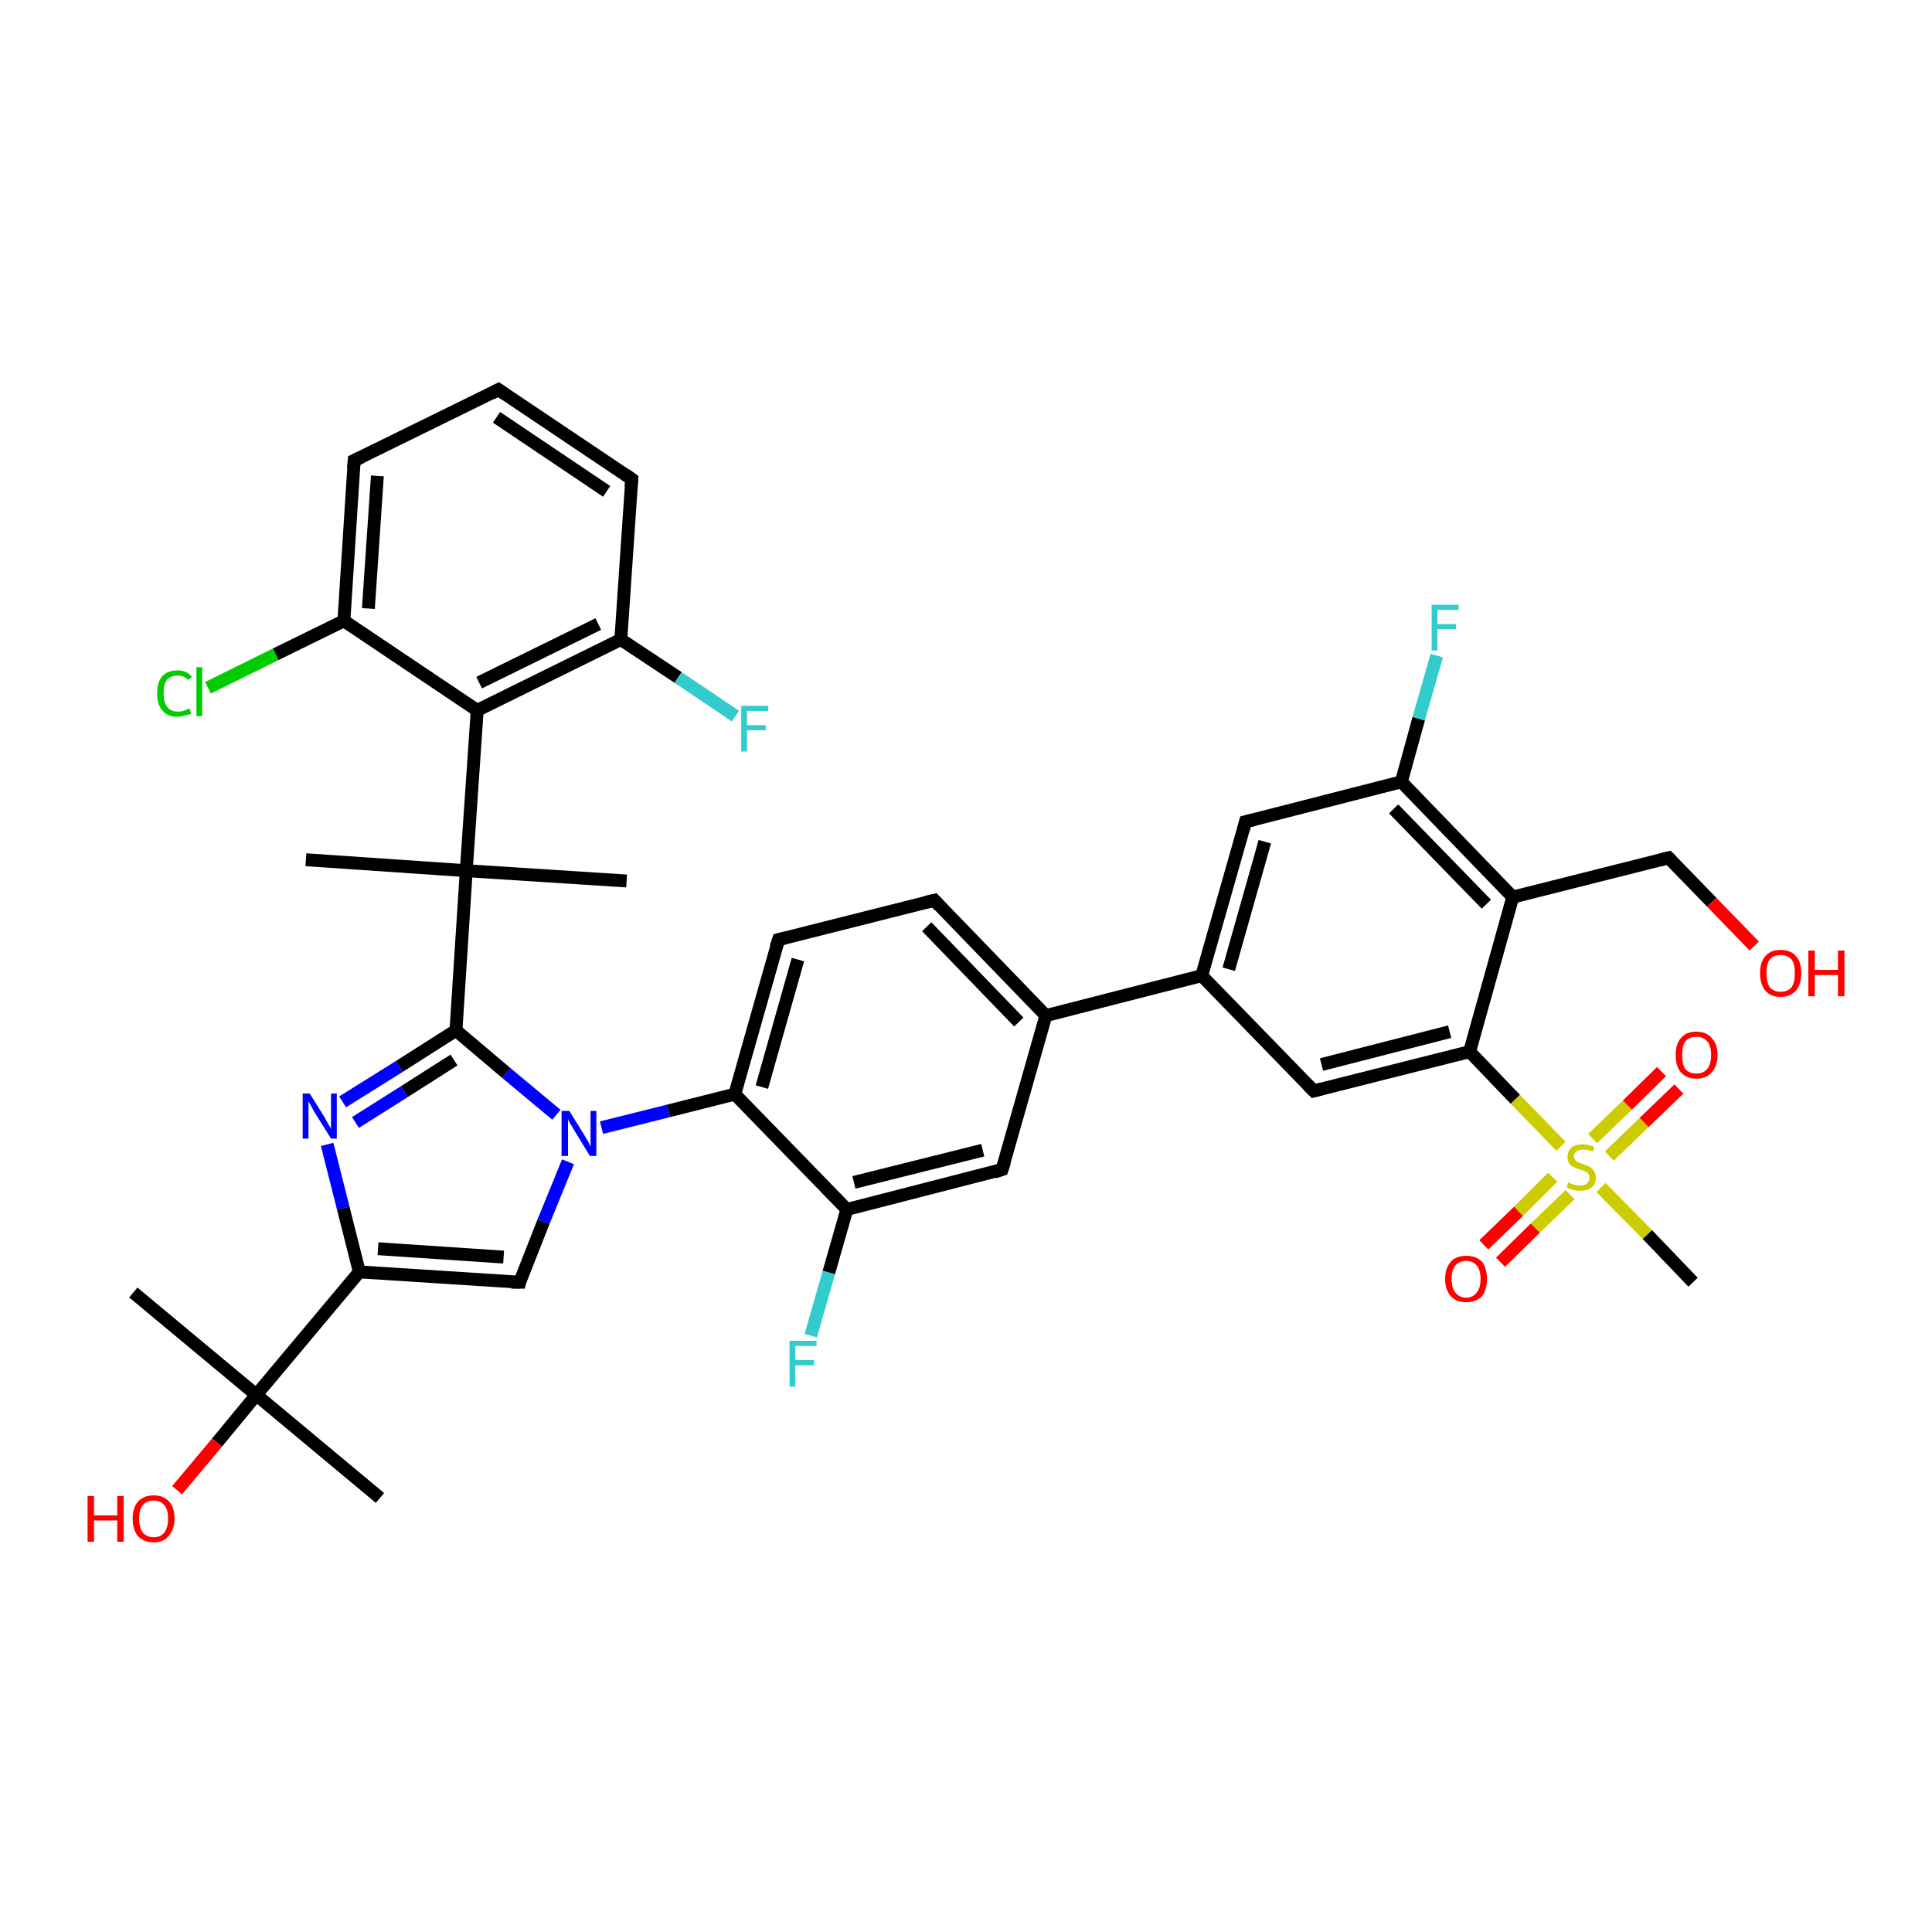 <?xml version='1.0' encoding='iso-8859-1'?>
<svg version='1.1' baseProfile='full'
              xmlns='http://www.w3.org/2000/svg'
                      xmlns:rdkit='http://www.rdkit.org/xml'
                      xmlns:xlink='http://www.w3.org/1999/xlink'
                  xml:space='preserve'
width='300px' height='300px' viewBox='0 0 300 300'>
<!-- END OF HEADER -->
<rect style='opacity:1.0;fill:#FFFFFF;stroke:none' width='300.0' height='300.0' x='0.0' y='0.0'> </rect>
<path class='bond-0 atom-0 atom-1' d='M 59.0,232.6 L 39.8,216.6' style='fill:none;fill-rule:evenodd;stroke:#000000;stroke-width:2.0px;stroke-linecap:butt;stroke-linejoin:miter;stroke-opacity:1' />
<path class='bond-1 atom-1 atom-2' d='M 39.8,216.6 L 20.7,200.7' style='fill:none;fill-rule:evenodd;stroke:#000000;stroke-width:2.0px;stroke-linecap:butt;stroke-linejoin:miter;stroke-opacity:1' />
<path class='bond-2 atom-1 atom-3' d='M 39.8,216.6 L 33.7,224.0' style='fill:none;fill-rule:evenodd;stroke:#000000;stroke-width:2.0px;stroke-linecap:butt;stroke-linejoin:miter;stroke-opacity:1' />
<path class='bond-2 atom-1 atom-3' d='M 33.7,224.0 L 27.5,231.4' style='fill:none;fill-rule:evenodd;stroke:#FF0000;stroke-width:2.0px;stroke-linecap:butt;stroke-linejoin:miter;stroke-opacity:1' />
<path class='bond-3 atom-1 atom-4' d='M 39.8,216.6 L 55.8,197.5' style='fill:none;fill-rule:evenodd;stroke:#000000;stroke-width:2.0px;stroke-linecap:butt;stroke-linejoin:miter;stroke-opacity:1' />
<path class='bond-4 atom-4 atom-5' d='M 55.8,197.5 L 80.7,199.1' style='fill:none;fill-rule:evenodd;stroke:#000000;stroke-width:2.0px;stroke-linecap:butt;stroke-linejoin:miter;stroke-opacity:1' />
<path class='bond-4 atom-4 atom-5' d='M 58.7,193.9 L 78.2,195.2' style='fill:none;fill-rule:evenodd;stroke:#000000;stroke-width:2.0px;stroke-linecap:butt;stroke-linejoin:miter;stroke-opacity:1' />
<path class='bond-5 atom-5 atom-6' d='M 80.7,199.1 L 84.4,189.7' style='fill:none;fill-rule:evenodd;stroke:#000000;stroke-width:2.0px;stroke-linecap:butt;stroke-linejoin:miter;stroke-opacity:1' />
<path class='bond-5 atom-5 atom-6' d='M 84.4,189.7 L 88.2,180.4' style='fill:none;fill-rule:evenodd;stroke:#0000FF;stroke-width:2.0px;stroke-linecap:butt;stroke-linejoin:miter;stroke-opacity:1' />
<path class='bond-6 atom-6 atom-7' d='M 86.4,173.1 L 78.6,166.6' style='fill:none;fill-rule:evenodd;stroke:#0000FF;stroke-width:2.0px;stroke-linecap:butt;stroke-linejoin:miter;stroke-opacity:1' />
<path class='bond-6 atom-6 atom-7' d='M 78.6,166.6 L 70.8,160.0' style='fill:none;fill-rule:evenodd;stroke:#000000;stroke-width:2.0px;stroke-linecap:butt;stroke-linejoin:miter;stroke-opacity:1' />
<path class='bond-7 atom-7 atom-8' d='M 70.8,160.0 L 62.0,165.6' style='fill:none;fill-rule:evenodd;stroke:#000000;stroke-width:2.0px;stroke-linecap:butt;stroke-linejoin:miter;stroke-opacity:1' />
<path class='bond-7 atom-7 atom-8' d='M 62.0,165.6 L 53.2,171.1' style='fill:none;fill-rule:evenodd;stroke:#0000FF;stroke-width:2.0px;stroke-linecap:butt;stroke-linejoin:miter;stroke-opacity:1' />
<path class='bond-7 atom-7 atom-8' d='M 70.5,164.6 L 62.8,169.5' style='fill:none;fill-rule:evenodd;stroke:#000000;stroke-width:2.0px;stroke-linecap:butt;stroke-linejoin:miter;stroke-opacity:1' />
<path class='bond-7 atom-7 atom-8' d='M 62.8,169.5 L 55.2,174.3' style='fill:none;fill-rule:evenodd;stroke:#0000FF;stroke-width:2.0px;stroke-linecap:butt;stroke-linejoin:miter;stroke-opacity:1' />
<path class='bond-8 atom-7 atom-9' d='M 70.8,160.0 L 72.4,135.2' style='fill:none;fill-rule:evenodd;stroke:#000000;stroke-width:2.0px;stroke-linecap:butt;stroke-linejoin:miter;stroke-opacity:1' />
<path class='bond-9 atom-9 atom-10' d='M 72.4,135.2 L 97.3,136.8' style='fill:none;fill-rule:evenodd;stroke:#000000;stroke-width:2.0px;stroke-linecap:butt;stroke-linejoin:miter;stroke-opacity:1' />
<path class='bond-10 atom-9 atom-11' d='M 72.4,135.2 L 47.5,133.5' style='fill:none;fill-rule:evenodd;stroke:#000000;stroke-width:2.0px;stroke-linecap:butt;stroke-linejoin:miter;stroke-opacity:1' />
<path class='bond-11 atom-9 atom-12' d='M 72.4,135.2 L 74.1,110.3' style='fill:none;fill-rule:evenodd;stroke:#000000;stroke-width:2.0px;stroke-linecap:butt;stroke-linejoin:miter;stroke-opacity:1' />
<path class='bond-12 atom-12 atom-13' d='M 74.1,110.3 L 96.4,99.3' style='fill:none;fill-rule:evenodd;stroke:#000000;stroke-width:2.0px;stroke-linecap:butt;stroke-linejoin:miter;stroke-opacity:1' />
<path class='bond-12 atom-12 atom-13' d='M 74.4,106.0 L 92.9,96.9' style='fill:none;fill-rule:evenodd;stroke:#000000;stroke-width:2.0px;stroke-linecap:butt;stroke-linejoin:miter;stroke-opacity:1' />
<path class='bond-13 atom-13 atom-14' d='M 96.4,99.3 L 105.3,105.2' style='fill:none;fill-rule:evenodd;stroke:#000000;stroke-width:2.0px;stroke-linecap:butt;stroke-linejoin:miter;stroke-opacity:1' />
<path class='bond-13 atom-13 atom-14' d='M 105.3,105.2 L 114.2,111.2' style='fill:none;fill-rule:evenodd;stroke:#33CCCC;stroke-width:2.0px;stroke-linecap:butt;stroke-linejoin:miter;stroke-opacity:1' />
<path class='bond-14 atom-13 atom-15' d='M 96.4,99.3 L 98.1,74.4' style='fill:none;fill-rule:evenodd;stroke:#000000;stroke-width:2.0px;stroke-linecap:butt;stroke-linejoin:miter;stroke-opacity:1' />
<path class='bond-15 atom-15 atom-16' d='M 98.1,74.4 L 77.4,60.5' style='fill:none;fill-rule:evenodd;stroke:#000000;stroke-width:2.0px;stroke-linecap:butt;stroke-linejoin:miter;stroke-opacity:1' />
<path class='bond-15 atom-15 atom-16' d='M 94.2,76.3 L 77.1,64.8' style='fill:none;fill-rule:evenodd;stroke:#000000;stroke-width:2.0px;stroke-linecap:butt;stroke-linejoin:miter;stroke-opacity:1' />
<path class='bond-16 atom-16 atom-17' d='M 77.4,60.5 L 55.0,71.5' style='fill:none;fill-rule:evenodd;stroke:#000000;stroke-width:2.0px;stroke-linecap:butt;stroke-linejoin:miter;stroke-opacity:1' />
<path class='bond-17 atom-17 atom-18' d='M 55.0,71.5 L 53.4,96.4' style='fill:none;fill-rule:evenodd;stroke:#000000;stroke-width:2.0px;stroke-linecap:butt;stroke-linejoin:miter;stroke-opacity:1' />
<path class='bond-17 atom-17 atom-18' d='M 58.6,73.9 L 57.2,94.5' style='fill:none;fill-rule:evenodd;stroke:#000000;stroke-width:2.0px;stroke-linecap:butt;stroke-linejoin:miter;stroke-opacity:1' />
<path class='bond-18 atom-18 atom-19' d='M 53.4,96.4 L 42.8,101.6' style='fill:none;fill-rule:evenodd;stroke:#000000;stroke-width:2.0px;stroke-linecap:butt;stroke-linejoin:miter;stroke-opacity:1' />
<path class='bond-18 atom-18 atom-19' d='M 42.8,101.6 L 32.3,106.8' style='fill:none;fill-rule:evenodd;stroke:#00CC00;stroke-width:2.0px;stroke-linecap:butt;stroke-linejoin:miter;stroke-opacity:1' />
<path class='bond-19 atom-6 atom-20' d='M 93.4,175.1 L 103.8,172.5' style='fill:none;fill-rule:evenodd;stroke:#0000FF;stroke-width:2.0px;stroke-linecap:butt;stroke-linejoin:miter;stroke-opacity:1' />
<path class='bond-19 atom-6 atom-20' d='M 103.8,172.5 L 114.1,169.9' style='fill:none;fill-rule:evenodd;stroke:#000000;stroke-width:2.0px;stroke-linecap:butt;stroke-linejoin:miter;stroke-opacity:1' />
<path class='bond-20 atom-20 atom-21' d='M 114.1,169.9 L 120.9,145.9' style='fill:none;fill-rule:evenodd;stroke:#000000;stroke-width:2.0px;stroke-linecap:butt;stroke-linejoin:miter;stroke-opacity:1' />
<path class='bond-20 atom-20 atom-21' d='M 118.3,168.8 L 123.9,149.0' style='fill:none;fill-rule:evenodd;stroke:#000000;stroke-width:2.0px;stroke-linecap:butt;stroke-linejoin:miter;stroke-opacity:1' />
<path class='bond-21 atom-21 atom-22' d='M 120.9,145.9 L 145.1,139.8' style='fill:none;fill-rule:evenodd;stroke:#000000;stroke-width:2.0px;stroke-linecap:butt;stroke-linejoin:miter;stroke-opacity:1' />
<path class='bond-22 atom-22 atom-23' d='M 145.1,139.8 L 162.4,157.7' style='fill:none;fill-rule:evenodd;stroke:#000000;stroke-width:2.0px;stroke-linecap:butt;stroke-linejoin:miter;stroke-opacity:1' />
<path class='bond-22 atom-22 atom-23' d='M 143.9,143.9 L 158.2,158.7' style='fill:none;fill-rule:evenodd;stroke:#000000;stroke-width:2.0px;stroke-linecap:butt;stroke-linejoin:miter;stroke-opacity:1' />
<path class='bond-23 atom-23 atom-24' d='M 162.4,157.7 L 155.6,181.6' style='fill:none;fill-rule:evenodd;stroke:#000000;stroke-width:2.0px;stroke-linecap:butt;stroke-linejoin:miter;stroke-opacity:1' />
<path class='bond-24 atom-24 atom-25' d='M 155.6,181.6 L 131.5,187.8' style='fill:none;fill-rule:evenodd;stroke:#000000;stroke-width:2.0px;stroke-linecap:butt;stroke-linejoin:miter;stroke-opacity:1' />
<path class='bond-24 atom-24 atom-25' d='M 152.6,178.6 L 132.6,183.6' style='fill:none;fill-rule:evenodd;stroke:#000000;stroke-width:2.0px;stroke-linecap:butt;stroke-linejoin:miter;stroke-opacity:1' />
<path class='bond-25 atom-25 atom-26' d='M 131.5,187.8 L 128.7,197.6' style='fill:none;fill-rule:evenodd;stroke:#000000;stroke-width:2.0px;stroke-linecap:butt;stroke-linejoin:miter;stroke-opacity:1' />
<path class='bond-25 atom-25 atom-26' d='M 128.7,197.6 L 125.9,207.4' style='fill:none;fill-rule:evenodd;stroke:#33CCCC;stroke-width:2.0px;stroke-linecap:butt;stroke-linejoin:miter;stroke-opacity:1' />
<path class='bond-26 atom-23 atom-27' d='M 162.4,157.7 L 186.6,151.5' style='fill:none;fill-rule:evenodd;stroke:#000000;stroke-width:2.0px;stroke-linecap:butt;stroke-linejoin:miter;stroke-opacity:1' />
<path class='bond-27 atom-27 atom-28' d='M 186.6,151.5 L 193.4,127.6' style='fill:none;fill-rule:evenodd;stroke:#000000;stroke-width:2.0px;stroke-linecap:butt;stroke-linejoin:miter;stroke-opacity:1' />
<path class='bond-27 atom-27 atom-28' d='M 190.8,150.5 L 196.4,130.7' style='fill:none;fill-rule:evenodd;stroke:#000000;stroke-width:2.0px;stroke-linecap:butt;stroke-linejoin:miter;stroke-opacity:1' />
<path class='bond-28 atom-28 atom-29' d='M 193.4,127.6 L 217.6,121.4' style='fill:none;fill-rule:evenodd;stroke:#000000;stroke-width:2.0px;stroke-linecap:butt;stroke-linejoin:miter;stroke-opacity:1' />
<path class='bond-29 atom-29 atom-30' d='M 217.6,121.4 L 220.3,111.6' style='fill:none;fill-rule:evenodd;stroke:#000000;stroke-width:2.0px;stroke-linecap:butt;stroke-linejoin:miter;stroke-opacity:1' />
<path class='bond-29 atom-29 atom-30' d='M 220.3,111.6 L 223.1,101.8' style='fill:none;fill-rule:evenodd;stroke:#33CCCC;stroke-width:2.0px;stroke-linecap:butt;stroke-linejoin:miter;stroke-opacity:1' />
<path class='bond-30 atom-29 atom-31' d='M 217.6,121.4 L 234.9,139.3' style='fill:none;fill-rule:evenodd;stroke:#000000;stroke-width:2.0px;stroke-linecap:butt;stroke-linejoin:miter;stroke-opacity:1' />
<path class='bond-30 atom-29 atom-31' d='M 216.4,125.6 L 230.8,140.4' style='fill:none;fill-rule:evenodd;stroke:#000000;stroke-width:2.0px;stroke-linecap:butt;stroke-linejoin:miter;stroke-opacity:1' />
<path class='bond-31 atom-31 atom-32' d='M 234.9,139.3 L 259.1,133.2' style='fill:none;fill-rule:evenodd;stroke:#000000;stroke-width:2.0px;stroke-linecap:butt;stroke-linejoin:miter;stroke-opacity:1' />
<path class='bond-32 atom-32 atom-33' d='M 259.1,133.2 L 265.8,140.1' style='fill:none;fill-rule:evenodd;stroke:#000000;stroke-width:2.0px;stroke-linecap:butt;stroke-linejoin:miter;stroke-opacity:1' />
<path class='bond-32 atom-32 atom-33' d='M 265.8,140.1 L 272.4,146.9' style='fill:none;fill-rule:evenodd;stroke:#FF0000;stroke-width:2.0px;stroke-linecap:butt;stroke-linejoin:miter;stroke-opacity:1' />
<path class='bond-33 atom-31 atom-34' d='M 234.9,139.3 L 228.2,163.3' style='fill:none;fill-rule:evenodd;stroke:#000000;stroke-width:2.0px;stroke-linecap:butt;stroke-linejoin:miter;stroke-opacity:1' />
<path class='bond-34 atom-34 atom-35' d='M 228.2,163.3 L 204.0,169.4' style='fill:none;fill-rule:evenodd;stroke:#000000;stroke-width:2.0px;stroke-linecap:butt;stroke-linejoin:miter;stroke-opacity:1' />
<path class='bond-34 atom-34 atom-35' d='M 225.1,160.2 L 205.2,165.3' style='fill:none;fill-rule:evenodd;stroke:#000000;stroke-width:2.0px;stroke-linecap:butt;stroke-linejoin:miter;stroke-opacity:1' />
<path class='bond-35 atom-34 atom-36' d='M 228.2,163.3 L 235.3,170.7' style='fill:none;fill-rule:evenodd;stroke:#000000;stroke-width:2.0px;stroke-linecap:butt;stroke-linejoin:miter;stroke-opacity:1' />
<path class='bond-35 atom-34 atom-36' d='M 235.3,170.7 L 242.4,178.0' style='fill:none;fill-rule:evenodd;stroke:#CCCC00;stroke-width:2.0px;stroke-linecap:butt;stroke-linejoin:miter;stroke-opacity:1' />
<path class='bond-36 atom-36 atom-37' d='M 248.6,184.4 L 255.8,191.7' style='fill:none;fill-rule:evenodd;stroke:#CCCC00;stroke-width:2.0px;stroke-linecap:butt;stroke-linejoin:miter;stroke-opacity:1' />
<path class='bond-36 atom-36 atom-37' d='M 255.8,191.7 L 262.9,199.1' style='fill:none;fill-rule:evenodd;stroke:#000000;stroke-width:2.0px;stroke-linecap:butt;stroke-linejoin:miter;stroke-opacity:1' />
<path class='bond-37 atom-36 atom-38' d='M 249.9,179.5 L 255.3,174.3' style='fill:none;fill-rule:evenodd;stroke:#CCCC00;stroke-width:2.0px;stroke-linecap:butt;stroke-linejoin:miter;stroke-opacity:1' />
<path class='bond-37 atom-36 atom-38' d='M 255.3,174.3 L 260.7,169.1' style='fill:none;fill-rule:evenodd;stroke:#FF0000;stroke-width:2.0px;stroke-linecap:butt;stroke-linejoin:miter;stroke-opacity:1' />
<path class='bond-37 atom-36 atom-38' d='M 247.3,176.8 L 252.7,171.6' style='fill:none;fill-rule:evenodd;stroke:#CCCC00;stroke-width:2.0px;stroke-linecap:butt;stroke-linejoin:miter;stroke-opacity:1' />
<path class='bond-37 atom-36 atom-38' d='M 252.7,171.6 L 258.0,166.4' style='fill:none;fill-rule:evenodd;stroke:#FF0000;stroke-width:2.0px;stroke-linecap:butt;stroke-linejoin:miter;stroke-opacity:1' />
<path class='bond-38 atom-36 atom-39' d='M 241.1,182.8 L 235.8,188.1' style='fill:none;fill-rule:evenodd;stroke:#CCCC00;stroke-width:2.0px;stroke-linecap:butt;stroke-linejoin:miter;stroke-opacity:1' />
<path class='bond-38 atom-36 atom-39' d='M 235.8,188.1 L 230.4,193.3' style='fill:none;fill-rule:evenodd;stroke:#FF0000;stroke-width:2.0px;stroke-linecap:butt;stroke-linejoin:miter;stroke-opacity:1' />
<path class='bond-38 atom-36 atom-39' d='M 243.8,185.5 L 238.4,190.7' style='fill:none;fill-rule:evenodd;stroke:#CCCC00;stroke-width:2.0px;stroke-linecap:butt;stroke-linejoin:miter;stroke-opacity:1' />
<path class='bond-38 atom-36 atom-39' d='M 238.4,190.7 L 233.0,196.0' style='fill:none;fill-rule:evenodd;stroke:#FF0000;stroke-width:2.0px;stroke-linecap:butt;stroke-linejoin:miter;stroke-opacity:1' />
<path class='bond-39 atom-8 atom-4' d='M 50.8,177.7 L 53.3,187.6' style='fill:none;fill-rule:evenodd;stroke:#0000FF;stroke-width:2.0px;stroke-linecap:butt;stroke-linejoin:miter;stroke-opacity:1' />
<path class='bond-39 atom-8 atom-4' d='M 53.3,187.6 L 55.8,197.5' style='fill:none;fill-rule:evenodd;stroke:#000000;stroke-width:2.0px;stroke-linecap:butt;stroke-linejoin:miter;stroke-opacity:1' />
<path class='bond-40 atom-18 atom-12' d='M 53.4,96.4 L 74.1,110.3' style='fill:none;fill-rule:evenodd;stroke:#000000;stroke-width:2.0px;stroke-linecap:butt;stroke-linejoin:miter;stroke-opacity:1' />
<path class='bond-41 atom-25 atom-20' d='M 131.5,187.8 L 114.1,169.9' style='fill:none;fill-rule:evenodd;stroke:#000000;stroke-width:2.0px;stroke-linecap:butt;stroke-linejoin:miter;stroke-opacity:1' />
<path class='bond-42 atom-35 atom-27' d='M 204.0,169.4 L 186.6,151.5' style='fill:none;fill-rule:evenodd;stroke:#000000;stroke-width:2.0px;stroke-linecap:butt;stroke-linejoin:miter;stroke-opacity:1' />
<path d='M 79.4,199.1 L 80.7,199.1 L 80.8,198.7' style='fill:none;stroke:#000000;stroke-width:2.0px;stroke-linecap:butt;stroke-linejoin:miter;stroke-opacity:1;' />
<path d='M 98.0,75.6 L 98.1,74.4 L 97.1,73.7' style='fill:none;stroke:#000000;stroke-width:2.0px;stroke-linecap:butt;stroke-linejoin:miter;stroke-opacity:1;' />
<path d='M 78.4,61.2 L 77.4,60.5 L 76.3,61.1' style='fill:none;stroke:#000000;stroke-width:2.0px;stroke-linecap:butt;stroke-linejoin:miter;stroke-opacity:1;' />
<path d='M 56.1,71.0 L 55.0,71.5 L 54.9,72.8' style='fill:none;stroke:#000000;stroke-width:2.0px;stroke-linecap:butt;stroke-linejoin:miter;stroke-opacity:1;' />
<path d='M 120.5,147.1 L 120.9,145.9 L 122.1,145.6' style='fill:none;stroke:#000000;stroke-width:2.0px;stroke-linecap:butt;stroke-linejoin:miter;stroke-opacity:1;' />
<path d='M 143.8,140.1 L 145.1,139.8 L 145.9,140.7' style='fill:none;stroke:#000000;stroke-width:2.0px;stroke-linecap:butt;stroke-linejoin:miter;stroke-opacity:1;' />
<path d='M 156.0,180.4 L 155.6,181.6 L 154.4,182.0' style='fill:none;stroke:#000000;stroke-width:2.0px;stroke-linecap:butt;stroke-linejoin:miter;stroke-opacity:1;' />
<path d='M 193.1,128.8 L 193.4,127.6 L 194.6,127.3' style='fill:none;stroke:#000000;stroke-width:2.0px;stroke-linecap:butt;stroke-linejoin:miter;stroke-opacity:1;' />
<path d='M 257.9,133.5 L 259.1,133.2 L 259.5,133.6' style='fill:none;stroke:#000000;stroke-width:2.0px;stroke-linecap:butt;stroke-linejoin:miter;stroke-opacity:1;' />
<path d='M 205.2,169.1 L 204.0,169.4 L 203.1,168.5' style='fill:none;stroke:#000000;stroke-width:2.0px;stroke-linecap:butt;stroke-linejoin:miter;stroke-opacity:1;' />
<path class='atom-3' d='M 13.6 232.3
L 14.6 232.3
L 14.6 235.3
L 18.2 235.3
L 18.2 232.3
L 19.2 232.3
L 19.2 239.4
L 18.2 239.4
L 18.2 236.1
L 14.6 236.1
L 14.6 239.4
L 13.6 239.4
L 13.6 232.3
' fill='#FF0000'/>
<path class='atom-3' d='M 20.6 235.8
Q 20.6 234.1, 21.4 233.2
Q 22.3 232.2, 23.9 232.2
Q 25.4 232.2, 26.3 233.2
Q 27.1 234.1, 27.1 235.8
Q 27.1 237.5, 26.2 238.5
Q 25.4 239.5, 23.9 239.5
Q 22.3 239.5, 21.4 238.5
Q 20.6 237.5, 20.6 235.8
M 23.9 238.7
Q 24.9 238.7, 25.5 238.0
Q 26.1 237.2, 26.1 235.8
Q 26.1 234.4, 25.5 233.7
Q 24.9 233.0, 23.9 233.0
Q 22.8 233.0, 22.2 233.7
Q 21.6 234.4, 21.6 235.8
Q 21.6 237.2, 22.2 238.0
Q 22.8 238.7, 23.9 238.7
' fill='#FF0000'/>
<path class='atom-6' d='M 88.4 172.5
L 90.7 176.2
Q 90.9 176.6, 91.3 177.2
Q 91.6 177.9, 91.7 178.0
L 91.7 172.5
L 92.6 172.5
L 92.6 179.5
L 91.6 179.5
L 89.1 175.4
Q 88.9 175.0, 88.5 174.4
Q 88.2 173.9, 88.2 173.7
L 88.2 179.5
L 87.2 179.5
L 87.2 172.5
L 88.4 172.5
' fill='#0000FF'/>
<path class='atom-8' d='M 48.1 169.8
L 50.4 173.5
Q 50.6 173.9, 51.0 174.6
Q 51.4 175.2, 51.4 175.3
L 51.4 169.8
L 52.3 169.8
L 52.3 176.8
L 51.4 176.8
L 48.9 172.8
Q 48.6 172.3, 48.3 171.7
Q 48.0 171.2, 47.9 171.0
L 47.9 176.8
L 47.0 176.8
L 47.0 169.8
L 48.1 169.8
' fill='#0000FF'/>
<path class='atom-14' d='M 115.1 109.6
L 119.3 109.6
L 119.3 110.4
L 116.0 110.4
L 116.0 112.6
L 118.9 112.6
L 118.9 113.4
L 116.0 113.4
L 116.0 116.7
L 115.1 116.7
L 115.1 109.6
' fill='#33CCCC'/>
<path class='atom-19' d='M 24.4 107.7
Q 24.4 105.9, 25.2 105.0
Q 26.0 104.1, 27.6 104.1
Q 29.0 104.1, 29.8 105.1
L 29.2 105.6
Q 28.6 104.9, 27.6 104.9
Q 26.5 104.9, 25.9 105.6
Q 25.4 106.3, 25.4 107.7
Q 25.4 109.1, 26.0 109.8
Q 26.5 110.5, 27.7 110.5
Q 28.5 110.5, 29.4 110.0
L 29.7 110.8
Q 29.3 111.0, 28.7 111.1
Q 28.2 111.3, 27.5 111.3
Q 26.0 111.3, 25.2 110.3
Q 24.4 109.4, 24.4 107.7
' fill='#00CC00'/>
<path class='atom-19' d='M 30.5 103.6
L 31.4 103.6
L 31.4 111.2
L 30.5 111.2
L 30.5 103.6
' fill='#00CC00'/>
<path class='atom-26' d='M 122.6 208.2
L 126.8 208.2
L 126.8 209.0
L 123.5 209.0
L 123.5 211.2
L 126.4 211.2
L 126.4 212.0
L 123.5 212.0
L 123.5 215.3
L 122.6 215.3
L 122.6 208.2
' fill='#33CCCC'/>
<path class='atom-30' d='M 222.3 93.9
L 226.5 93.9
L 226.5 94.7
L 223.2 94.7
L 223.2 96.9
L 226.1 96.9
L 226.1 97.7
L 223.2 97.7
L 223.2 101.0
L 222.3 101.0
L 222.3 93.9
' fill='#33CCCC'/>
<path class='atom-33' d='M 273.3 151.1
Q 273.3 149.4, 274.1 148.5
Q 274.9 147.5, 276.5 147.5
Q 278.1 147.5, 278.9 148.5
Q 279.7 149.4, 279.7 151.1
Q 279.7 152.8, 278.9 153.8
Q 278.0 154.8, 276.5 154.8
Q 274.9 154.8, 274.1 153.8
Q 273.3 152.8, 273.3 151.1
M 276.5 154.0
Q 277.6 154.0, 278.2 153.3
Q 278.7 152.5, 278.7 151.1
Q 278.7 149.7, 278.2 149.0
Q 277.6 148.3, 276.5 148.3
Q 275.4 148.3, 274.8 149.0
Q 274.3 149.7, 274.3 151.1
Q 274.3 152.5, 274.8 153.3
Q 275.4 154.0, 276.5 154.0
' fill='#FF0000'/>
<path class='atom-33' d='M 280.8 147.6
L 281.8 147.6
L 281.8 150.6
L 285.4 150.6
L 285.4 147.6
L 286.4 147.6
L 286.4 154.7
L 285.4 154.7
L 285.4 151.4
L 281.8 151.4
L 281.8 154.7
L 280.8 154.7
L 280.8 147.6
' fill='#FF0000'/>
<path class='atom-36' d='M 243.5 183.6
Q 243.6 183.6, 243.9 183.8
Q 244.3 183.9, 244.6 184.0
Q 245.0 184.1, 245.4 184.1
Q 246.0 184.1, 246.4 183.8
Q 246.8 183.4, 246.8 182.9
Q 246.8 182.5, 246.6 182.2
Q 246.4 182.0, 246.1 181.9
Q 245.8 181.7, 245.3 181.6
Q 244.7 181.4, 244.3 181.2
Q 243.9 181.0, 243.7 180.7
Q 243.4 180.3, 243.4 179.7
Q 243.4 178.8, 244.0 178.2
Q 244.6 177.7, 245.8 177.7
Q 246.6 177.7, 247.6 178.1
L 247.3 178.8
Q 246.5 178.5, 245.9 178.5
Q 245.2 178.5, 244.8 178.8
Q 244.4 179.0, 244.4 179.5
Q 244.4 179.9, 244.6 180.1
Q 244.8 180.4, 245.1 180.5
Q 245.4 180.6, 245.9 180.8
Q 246.5 181.0, 246.9 181.2
Q 247.2 181.4, 247.5 181.8
Q 247.8 182.2, 247.8 182.9
Q 247.8 183.9, 247.1 184.4
Q 246.5 184.9, 245.4 184.9
Q 244.8 184.9, 244.3 184.8
Q 243.8 184.6, 243.3 184.4
L 243.5 183.6
' fill='#CCCC00'/>
<path class='atom-38' d='M 260.2 163.8
Q 260.2 162.1, 261.0 161.2
Q 261.8 160.2, 263.4 160.2
Q 265.0 160.2, 265.8 161.2
Q 266.7 162.1, 266.7 163.8
Q 266.7 165.5, 265.8 166.5
Q 265.0 167.5, 263.4 167.5
Q 261.9 167.5, 261.0 166.5
Q 260.2 165.6, 260.2 163.8
M 263.4 166.7
Q 264.5 166.7, 265.1 166.0
Q 265.7 165.2, 265.7 163.8
Q 265.7 162.4, 265.1 161.7
Q 264.5 161.0, 263.4 161.0
Q 262.3 161.0, 261.7 161.7
Q 261.2 162.4, 261.2 163.8
Q 261.2 165.3, 261.7 166.0
Q 262.3 166.7, 263.4 166.7
' fill='#FF0000'/>
<path class='atom-39' d='M 224.4 198.6
Q 224.4 196.9, 225.3 195.9
Q 226.1 195.0, 227.7 195.0
Q 229.2 195.0, 230.1 195.9
Q 230.9 196.9, 230.9 198.6
Q 230.9 200.3, 230.1 201.3
Q 229.2 202.2, 227.7 202.2
Q 226.1 202.2, 225.3 201.3
Q 224.4 200.3, 224.4 198.6
M 227.7 201.5
Q 228.7 201.5, 229.3 200.7
Q 229.9 200.0, 229.9 198.6
Q 229.9 197.2, 229.3 196.5
Q 228.7 195.8, 227.7 195.8
Q 226.6 195.8, 226.0 196.5
Q 225.4 197.2, 225.4 198.6
Q 225.4 200.0, 226.0 200.7
Q 226.6 201.5, 227.7 201.5
' fill='#FF0000'/>
</svg>
